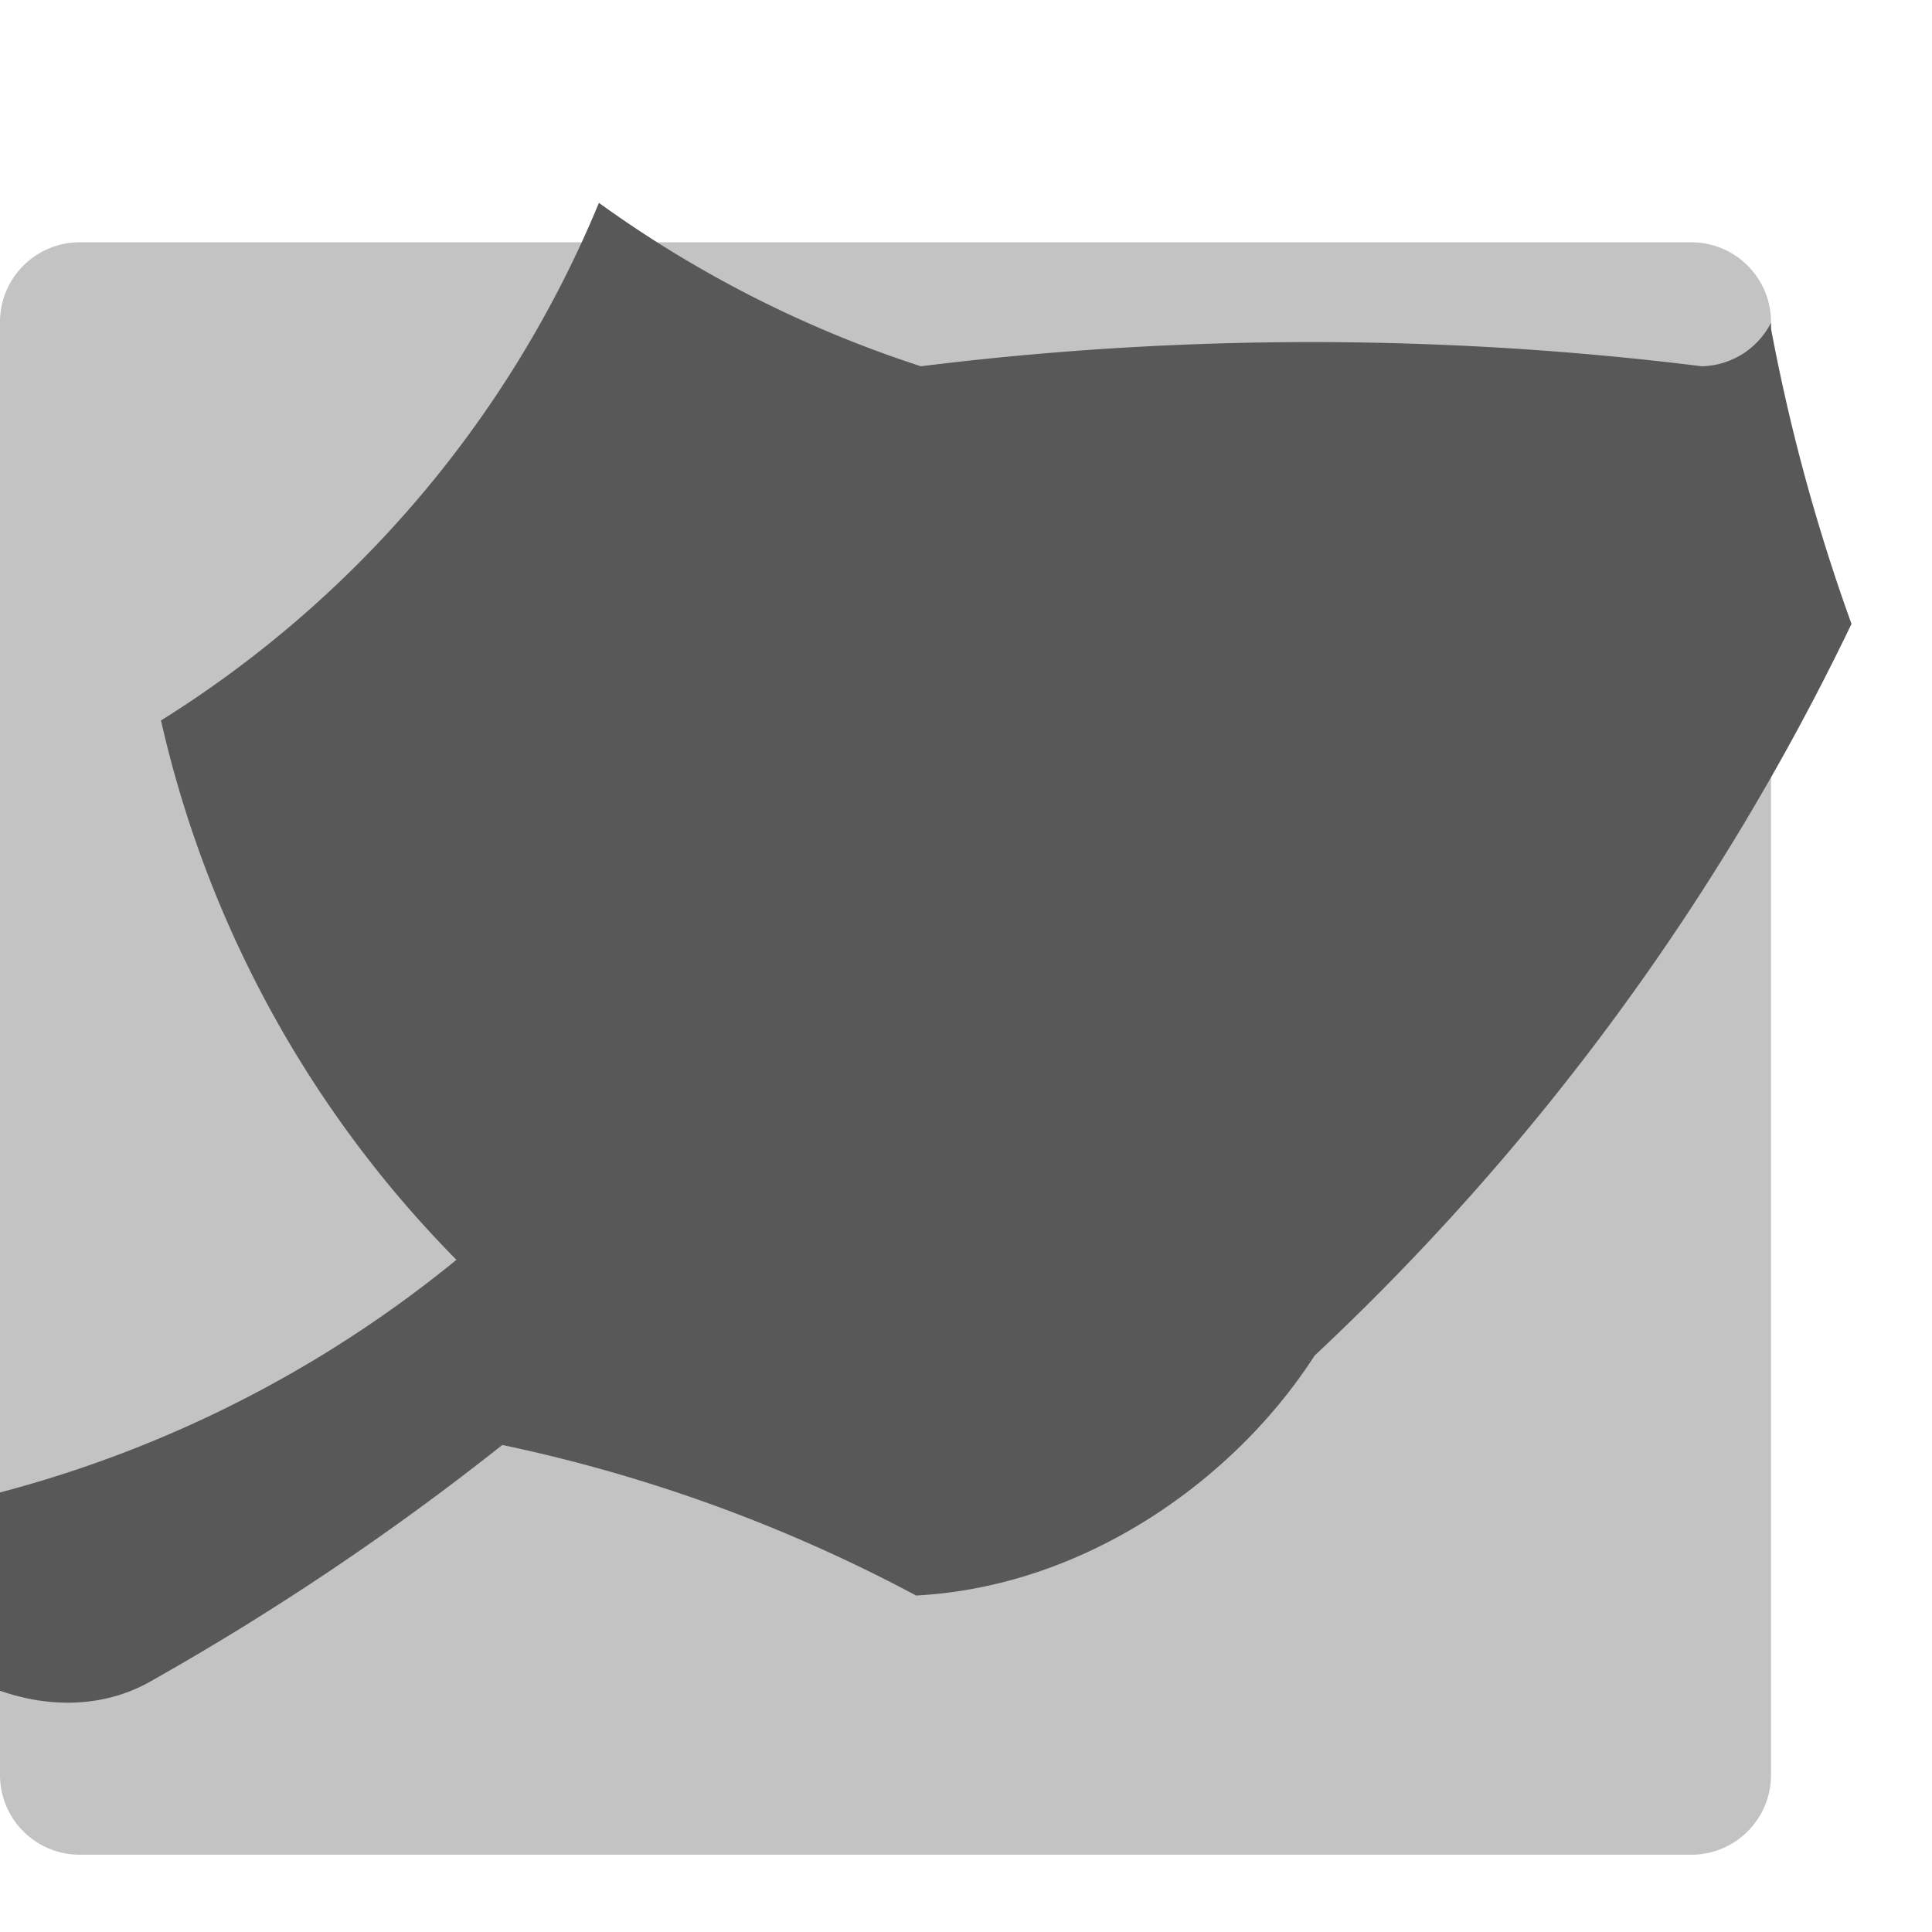 
<svg viewBox="0 0 24 24" fill="none" xmlns="http://www.w3.org/2000/svg">
  <path d="M23 3.01H1a.99.99 0 00-1 1v18.03a.99.99 0 001 1h20a.99.99 0 001-1V4.01a.99.99 0 00-1-1z" fill="#C3C3C3"/>
  <path d="M22 4.01a.99.99 0 01-.86.54 39.3 39.3 0 00-9.7 0 14.43 14.43 0 01-4-2.03A13.79 13.79 0 012 8.95a13.91 13.91 0 003.67 6.7 14.99 14.99 0 01-7.02 3.18c-.73 1.3 1.62 3 3.25 2.04a33.52 33.52 0 004.34-2.92 19.33 19.33 0 015.14 1.87c2.1-.11 3.96-1.44 4.95-2.98A30.59 30.59 0 0023 7.75a23.51 23.51 0 01-1-3.67z" fill="#585858"/>
</svg>
